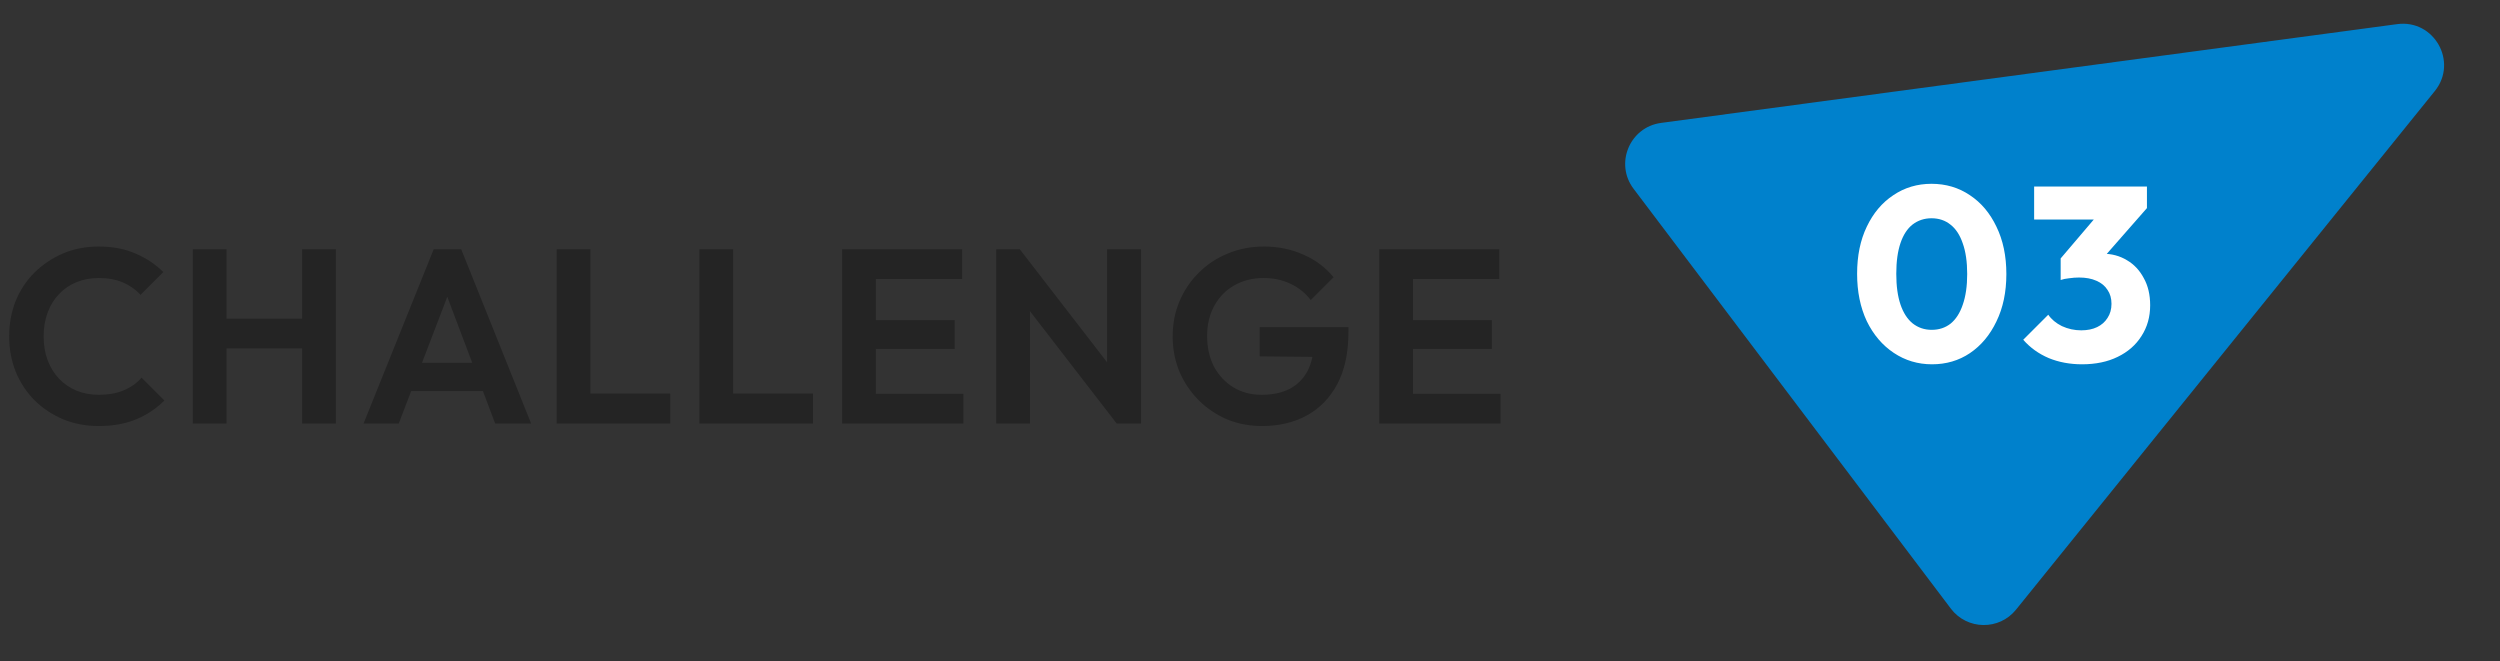 <svg width="121" height="32" viewBox="0 0 121 32" fill="none" xmlns="http://www.w3.org/2000/svg">
<rect x="0" y="0" width="121" height="32" fill="#333333" stroke="none"/>
<path d="M4.776 20.62C4.16 20.62 3.588 20.512 3.06 20.296C2.532 20.072 2.068 19.764 1.668 19.372C1.276 18.972 0.972 18.508 0.756 17.98C0.548 17.452 0.444 16.884 0.444 16.276C0.444 15.668 0.548 15.1 0.756 14.572C0.972 14.044 1.276 13.584 1.668 13.192C2.068 12.8 2.528 12.492 3.048 12.268C3.576 12.044 4.152 11.932 4.776 11.932C5.448 11.932 6.04 12.044 6.552 12.268C7.064 12.484 7.516 12.784 7.908 13.168L6.804 14.272C6.572 14.016 6.288 13.816 5.952 13.672C5.616 13.528 5.224 13.456 4.776 13.456C4.384 13.456 4.024 13.524 3.696 13.66C3.376 13.788 3.096 13.98 2.856 14.236C2.616 14.484 2.432 14.784 2.304 15.136C2.176 15.48 2.112 15.86 2.112 16.276C2.112 16.7 2.176 17.084 2.304 17.428C2.432 17.772 2.616 18.072 2.856 18.328C3.096 18.576 3.376 18.768 3.696 18.904C4.024 19.04 4.384 19.108 4.776 19.108C5.248 19.108 5.652 19.036 5.988 18.892C6.332 18.748 6.62 18.544 6.852 18.28L7.956 19.384C7.564 19.776 7.108 20.08 6.588 20.296C6.068 20.512 5.464 20.62 4.776 20.62ZM9.331 20.5V12.064H10.963V20.5H9.331ZM14.623 20.5V12.064H16.255V20.5H14.623ZM10.363 16.864V15.424H15.079V16.864H10.363ZM17.595 20.5L20.991 12.064H22.323L25.707 20.5H23.967L21.351 13.576H21.951L19.299 20.5H17.595ZM19.395 18.928V17.56H23.931V18.928H19.395ZM26.943 20.5V12.064H28.575V20.5H26.943ZM28.143 20.5V19.048H32.439V20.5H28.143ZM33.851 20.5V12.064H35.483V20.5H33.851ZM35.051 20.5V19.048H39.347V20.5H35.051ZM40.759 20.5V12.064H42.391V20.5H40.759ZM41.959 20.5V19.06H46.627V20.5H41.959ZM41.959 16.888V15.496H46.207V16.888H41.959ZM41.959 13.504V12.064H46.567V13.504H41.959ZM48.218 20.5V12.064H49.358L49.85 13.696V20.5H48.218ZM54.05 20.5L49.046 14.02L49.358 12.064L54.362 18.544L54.05 20.5ZM54.05 20.5L53.582 18.916V12.064H55.226V20.5H54.05ZM61.077 20.62C60.477 20.62 59.913 20.512 59.385 20.296C58.865 20.072 58.405 19.76 58.005 19.36C57.613 18.96 57.305 18.5 57.081 17.98C56.865 17.452 56.757 16.884 56.757 16.276C56.757 15.66 56.869 15.092 57.093 14.572C57.317 14.044 57.629 13.584 58.029 13.192C58.429 12.792 58.897 12.484 59.433 12.268C59.969 12.044 60.549 11.932 61.173 11.932C61.869 11.932 62.509 12.064 63.093 12.328C63.677 12.584 64.161 12.948 64.545 13.42L63.441 14.524C63.177 14.18 62.849 13.916 62.457 13.732C62.065 13.548 61.633 13.456 61.161 13.456C60.625 13.456 60.149 13.576 59.733 13.816C59.325 14.048 59.005 14.376 58.773 14.8C58.541 15.216 58.425 15.704 58.425 16.264C58.425 16.824 58.537 17.32 58.761 17.752C58.993 18.176 59.305 18.508 59.697 18.748C60.097 18.988 60.553 19.108 61.065 19.108C61.593 19.108 62.045 19.012 62.421 18.82C62.797 18.62 63.085 18.332 63.285 17.956C63.485 17.572 63.585 17.104 63.585 16.552L64.653 17.284L60.969 17.248V15.832H65.265V16.06C65.265 17.068 65.085 17.912 64.725 18.592C64.365 19.264 63.869 19.772 63.237 20.116C62.613 20.452 61.893 20.62 61.077 20.62ZM66.757 20.5V12.064H68.389V20.5H66.757ZM67.957 20.5V19.06H72.625V20.5H67.957ZM67.957 16.888V15.496H72.205V16.888H67.957ZM67.957 13.504V12.064H72.565V13.504H67.957Z" fill="#242424"/>
<path d="M80.395 5.949L116.023 1.168C117.815 0.927 118.981 3 117.845 4.407L97.574 29.509C96.757 30.52 95.206 30.495 94.422 29.458L79.065 9.137C78.142 7.916 78.877 6.153 80.395 5.949Z" fill="#0081CC"/>
<path d="M93.508 17.632C92.828 17.632 92.212 17.448 91.66 17.08C91.108 16.712 90.672 16.2 90.352 15.544C90.04 14.88 89.884 14.116 89.884 13.252C89.884 12.38 90.04 11.62 90.352 10.972C90.664 10.316 91.092 9.808 91.636 9.448C92.18 9.08 92.796 8.896 93.484 8.896C94.18 8.896 94.8 9.08 95.344 9.448C95.888 9.808 96.316 10.316 96.628 10.972C96.948 11.628 97.108 12.392 97.108 13.264C97.108 14.136 96.948 14.9 96.628 15.556C96.316 16.212 95.888 16.724 95.344 17.092C94.808 17.452 94.196 17.632 93.508 17.632ZM93.496 15.964C93.848 15.964 94.152 15.864 94.408 15.664C94.664 15.456 94.86 15.152 94.996 14.752C95.14 14.344 95.212 13.848 95.212 13.264C95.212 12.672 95.14 12.176 94.996 11.776C94.86 11.376 94.664 11.076 94.408 10.876C94.152 10.668 93.844 10.564 93.484 10.564C93.14 10.564 92.836 10.664 92.572 10.864C92.316 11.064 92.12 11.364 91.984 11.764C91.848 12.164 91.78 12.66 91.78 13.252C91.78 13.844 91.848 14.34 91.984 14.74C92.12 15.14 92.316 15.444 92.572 15.652C92.836 15.86 93.144 15.964 93.496 15.964ZM100.768 17.632C100.184 17.632 99.648 17.532 99.16 17.332C98.672 17.124 98.26 16.828 97.924 16.444L99.136 15.232C99.288 15.456 99.508 15.64 99.796 15.784C100.092 15.92 100.404 15.988 100.732 15.988C101.028 15.988 101.284 15.936 101.5 15.832C101.716 15.728 101.884 15.58 102.004 15.388C102.132 15.196 102.196 14.968 102.196 14.704C102.196 14.44 102.132 14.216 102.004 14.032C101.884 13.84 101.704 13.692 101.464 13.588C101.232 13.484 100.952 13.432 100.624 13.432C100.472 13.432 100.312 13.444 100.144 13.468C99.984 13.484 99.848 13.512 99.736 13.552L100.564 12.508C100.788 12.444 101 12.392 101.2 12.352C101.408 12.304 101.6 12.28 101.776 12.28C102.208 12.28 102.596 12.384 102.94 12.592C103.284 12.792 103.556 13.08 103.756 13.456C103.964 13.824 104.068 14.264 104.068 14.776C104.068 15.336 103.928 15.832 103.648 16.264C103.376 16.696 102.992 17.032 102.496 17.272C102.008 17.512 101.432 17.632 100.768 17.632ZM99.736 13.552V12.508L101.8 10.084L103.912 10.072L101.764 12.52L99.736 13.552ZM98.452 10.624V9.028H103.912V10.072L102.436 10.624H98.452Z" fill="white"/>
</svg>
